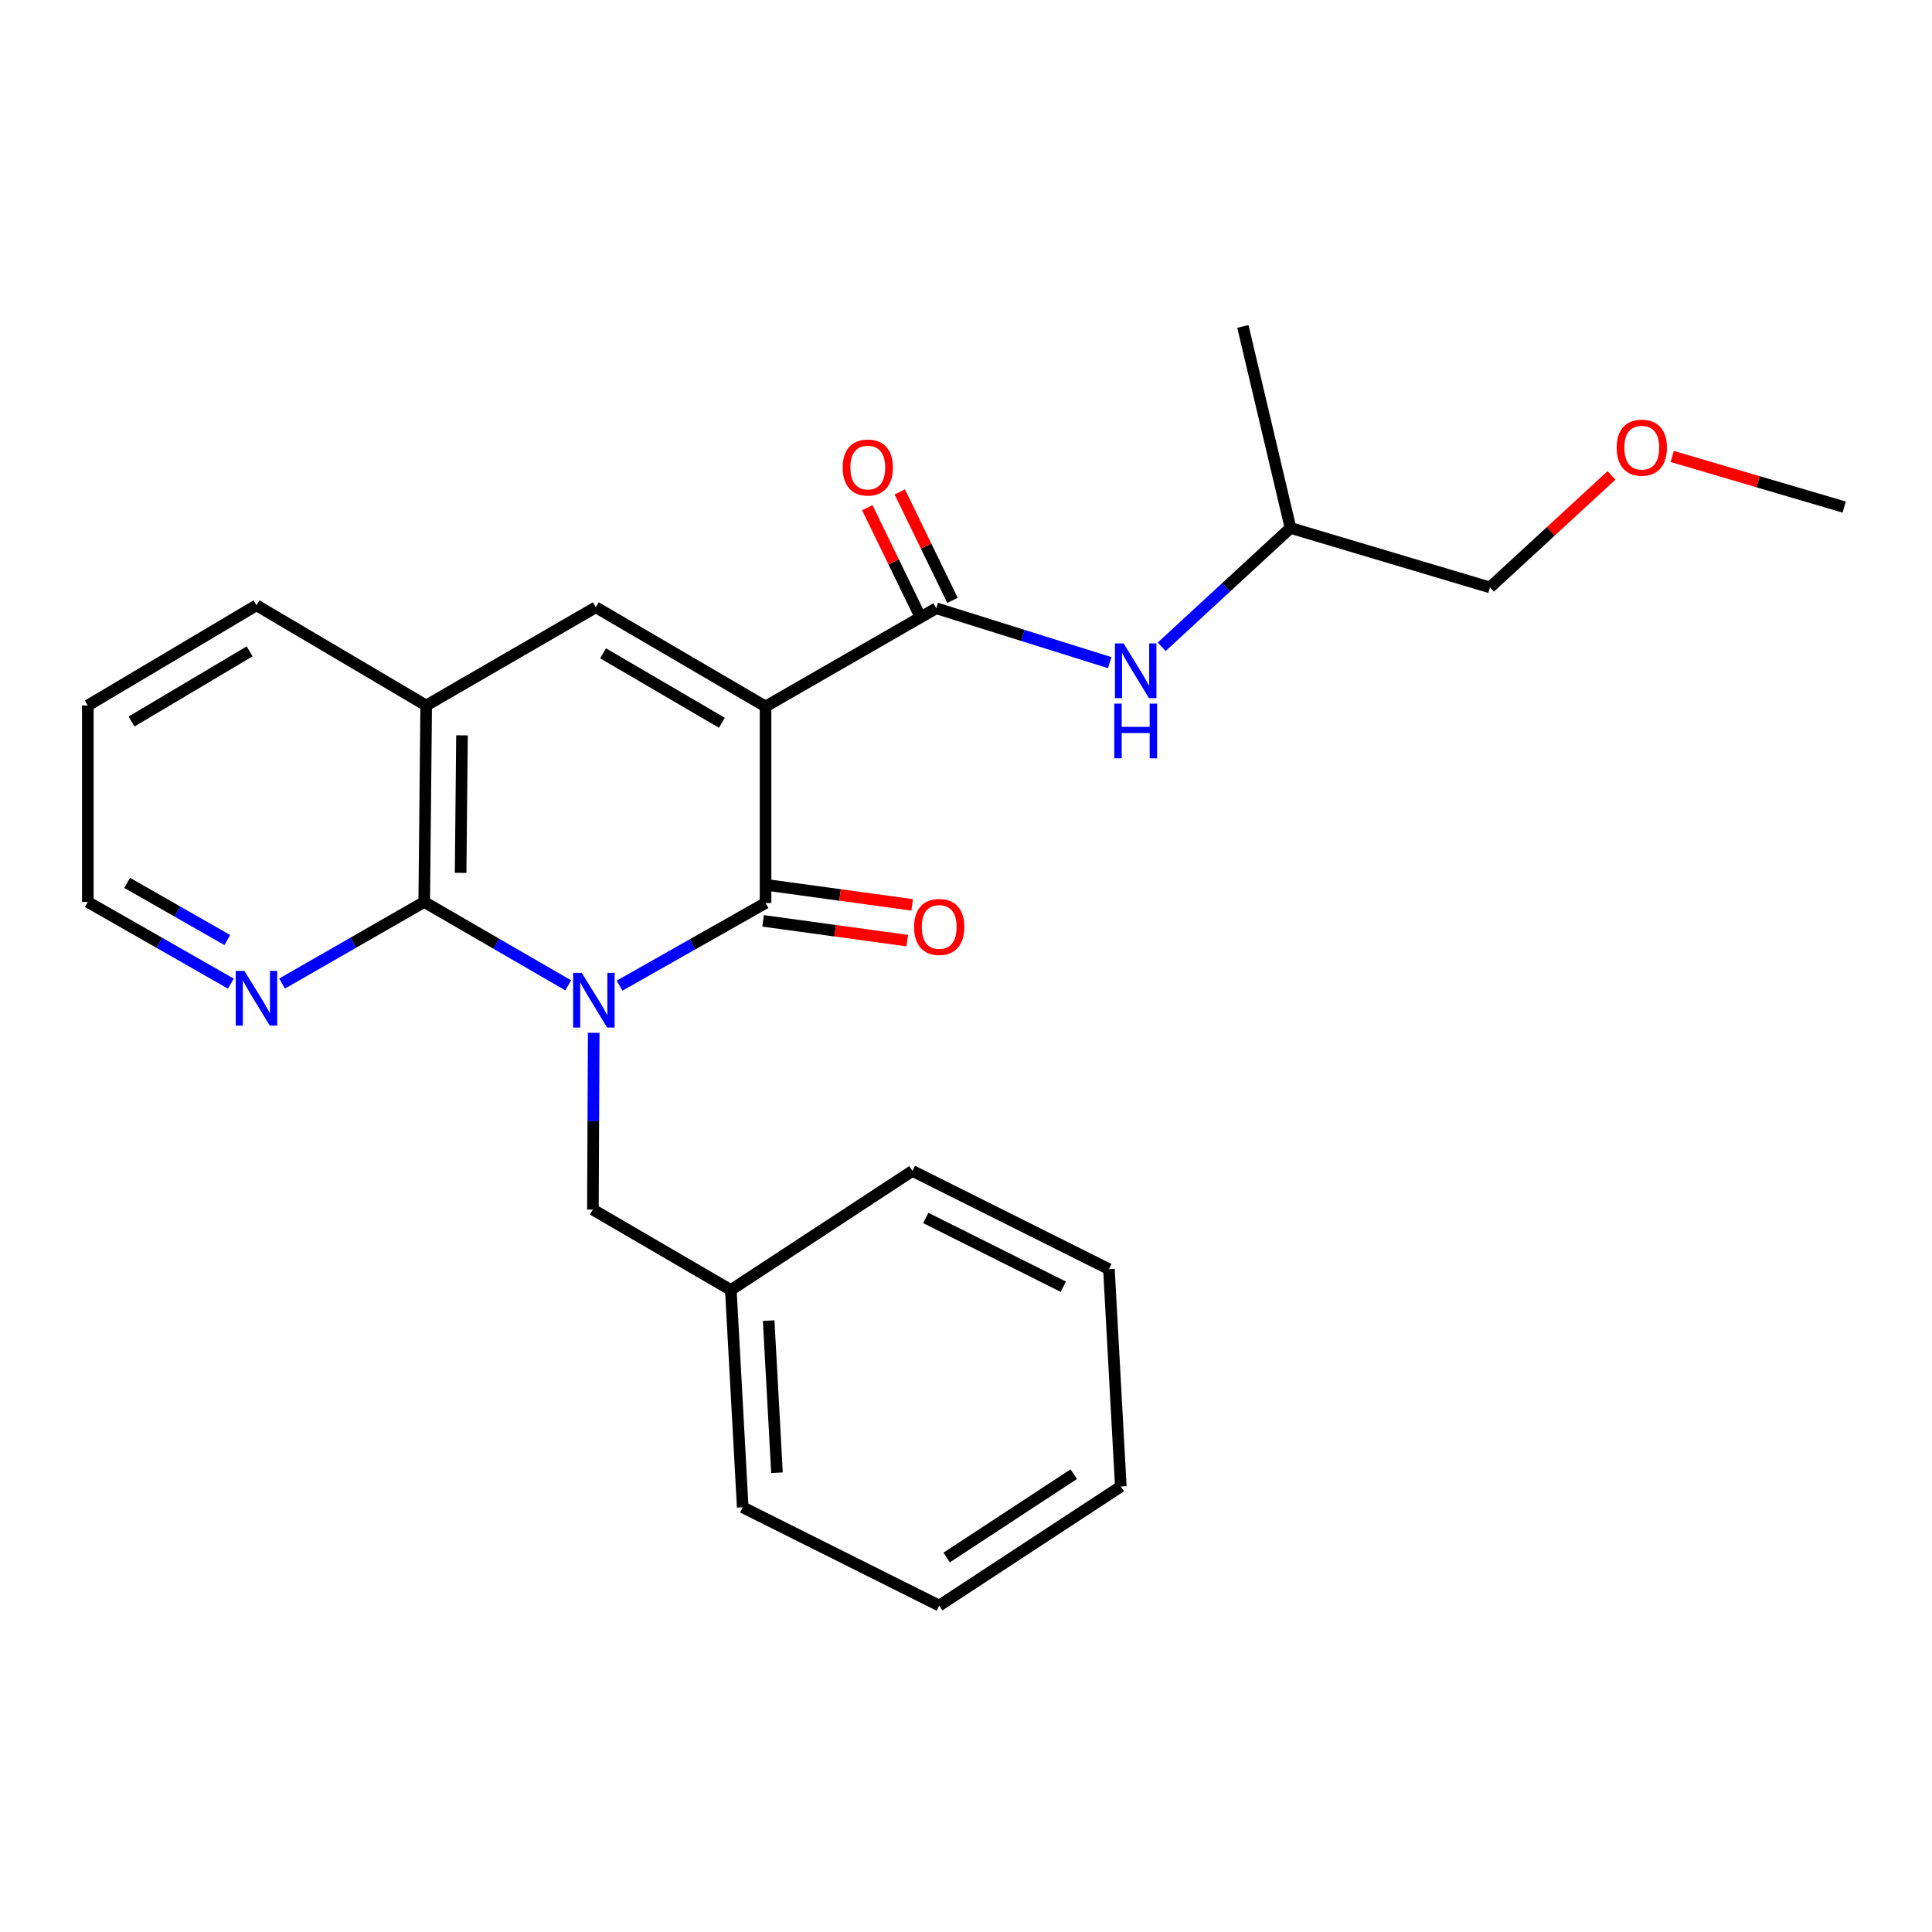 <?xml version='1.0' encoding='iso-8859-1'?>
<svg version='1.1' baseProfile='full'
              xmlns='http://www.w3.org/2000/svg'
                      xmlns:rdkit='http://www.rdkit.org/xml'
                      xmlns:xlink='http://www.w3.org/1999/xlink'
                  xml:space='preserve'
width='1000px' height='1000px' viewBox='0 0 1000 1000'>
<!-- END OF HEADER -->
<rect style='opacity:1.0;fill:#FFFFFF;stroke:none' width='1000' height='1000' x='0' y='0'> </rect>
<path class='bond-1' d='M 320.681,510.181 L 358.464,488.782' style='fill:none;fill-rule:evenodd;stroke:#0000FF;stroke-width:6px;stroke-linecap:butt;stroke-linejoin:miter;stroke-opacity:1' />
<path class='bond-1' d='M 358.464,488.782 L 396.246,467.384' style='fill:none;fill-rule:evenodd;stroke:#000000;stroke-width:6px;stroke-linecap:butt;stroke-linejoin:miter;stroke-opacity:1' />
<path class='bond-2' d='M 294.111,510.022 L 256.845,488.443' style='fill:none;fill-rule:evenodd;stroke:#0000FF;stroke-width:6px;stroke-linecap:butt;stroke-linejoin:miter;stroke-opacity:1' />
<path class='bond-2' d='M 256.845,488.443 L 219.579,466.865' style='fill:none;fill-rule:evenodd;stroke:#000000;stroke-width:6px;stroke-linecap:butt;stroke-linejoin:miter;stroke-opacity:1' />
<path class='bond-7' d='M 307.309,534.579 L 307.094,580.331' style='fill:none;fill-rule:evenodd;stroke:#0000FF;stroke-width:6px;stroke-linecap:butt;stroke-linejoin:miter;stroke-opacity:1' />
<path class='bond-7' d='M 307.094,580.331 L 306.879,626.083' style='fill:none;fill-rule:evenodd;stroke:#000000;stroke-width:6px;stroke-linecap:butt;stroke-linejoin:miter;stroke-opacity:1' />
<path class='bond-0' d='M 396.246,365.685 L 396.246,467.384' style='fill:none;fill-rule:evenodd;stroke:#000000;stroke-width:6px;stroke-linecap:butt;stroke-linejoin:miter;stroke-opacity:1' />
<path class='bond-4' d='M 396.246,365.685 L 484.606,314.841' style='fill:none;fill-rule:evenodd;stroke:#000000;stroke-width:6px;stroke-linecap:butt;stroke-linejoin:miter;stroke-opacity:1' />
<path class='bond-25' d='M 396.246,365.685 L 308.405,314.322' style='fill:none;fill-rule:evenodd;stroke:#000000;stroke-width:6px;stroke-linecap:butt;stroke-linejoin:miter;stroke-opacity:1' />
<path class='bond-25' d='M 373.638,374.111 L 312.15,338.157' style='fill:none;fill-rule:evenodd;stroke:#000000;stroke-width:6px;stroke-linecap:butt;stroke-linejoin:miter;stroke-opacity:1' />
<path class='bond-9' d='M 394.977,476.64 L 432.286,481.755' style='fill:none;fill-rule:evenodd;stroke:#000000;stroke-width:6px;stroke-linecap:butt;stroke-linejoin:miter;stroke-opacity:1' />
<path class='bond-9' d='M 432.286,481.755 L 469.595,486.869' style='fill:none;fill-rule:evenodd;stroke:#FF0000;stroke-width:6px;stroke-linecap:butt;stroke-linejoin:miter;stroke-opacity:1' />
<path class='bond-9' d='M 397.515,458.128 L 434.824,463.243' style='fill:none;fill-rule:evenodd;stroke:#000000;stroke-width:6px;stroke-linecap:butt;stroke-linejoin:miter;stroke-opacity:1' />
<path class='bond-9' d='M 434.824,463.243 L 472.132,468.357' style='fill:none;fill-rule:evenodd;stroke:#FF0000;stroke-width:6px;stroke-linecap:butt;stroke-linejoin:miter;stroke-opacity:1' />
<path class='bond-5' d='M 219.579,466.865 L 220.596,365.166' style='fill:none;fill-rule:evenodd;stroke:#000000;stroke-width:6px;stroke-linecap:butt;stroke-linejoin:miter;stroke-opacity:1' />
<path class='bond-5' d='M 238.415,451.797 L 239.127,380.608' style='fill:none;fill-rule:evenodd;stroke:#000000;stroke-width:6px;stroke-linecap:butt;stroke-linejoin:miter;stroke-opacity:1' />
<path class='bond-8' d='M 219.579,466.865 L 182.788,487.979' style='fill:none;fill-rule:evenodd;stroke:#000000;stroke-width:6px;stroke-linecap:butt;stroke-linejoin:miter;stroke-opacity:1' />
<path class='bond-8' d='M 182.788,487.979 L 145.998,509.092' style='fill:none;fill-rule:evenodd;stroke:#0000FF;stroke-width:6px;stroke-linecap:butt;stroke-linejoin:miter;stroke-opacity:1' />
<path class='bond-3' d='M 308.405,314.322 L 220.596,365.166' style='fill:none;fill-rule:evenodd;stroke:#000000;stroke-width:6px;stroke-linecap:butt;stroke-linejoin:miter;stroke-opacity:1' />
<path class='bond-6' d='M 484.606,314.841 L 529.496,328.912' style='fill:none;fill-rule:evenodd;stroke:#000000;stroke-width:6px;stroke-linecap:butt;stroke-linejoin:miter;stroke-opacity:1' />
<path class='bond-6' d='M 529.496,328.912 L 574.386,342.983' style='fill:none;fill-rule:evenodd;stroke:#0000FF;stroke-width:6px;stroke-linecap:butt;stroke-linejoin:miter;stroke-opacity:1' />
<path class='bond-10' d='M 493.009,310.758 L 479.367,282.685' style='fill:none;fill-rule:evenodd;stroke:#000000;stroke-width:6px;stroke-linecap:butt;stroke-linejoin:miter;stroke-opacity:1' />
<path class='bond-10' d='M 479.367,282.685 L 465.726,254.611' style='fill:none;fill-rule:evenodd;stroke:#FF0000;stroke-width:6px;stroke-linecap:butt;stroke-linejoin:miter;stroke-opacity:1' />
<path class='bond-10' d='M 476.203,318.924 L 462.561,290.851' style='fill:none;fill-rule:evenodd;stroke:#000000;stroke-width:6px;stroke-linecap:butt;stroke-linejoin:miter;stroke-opacity:1' />
<path class='bond-10' d='M 462.561,290.851 L 448.92,262.778' style='fill:none;fill-rule:evenodd;stroke:#FF0000;stroke-width:6px;stroke-linecap:butt;stroke-linejoin:miter;stroke-opacity:1' />
<path class='bond-13' d='M 220.596,365.166 L 132.755,313.305' style='fill:none;fill-rule:evenodd;stroke:#000000;stroke-width:6px;stroke-linecap:butt;stroke-linejoin:miter;stroke-opacity:1' />
<path class='bond-12' d='M 601.296,334.772 L 634.627,304.014' style='fill:none;fill-rule:evenodd;stroke:#0000FF;stroke-width:6px;stroke-linecap:butt;stroke-linejoin:miter;stroke-opacity:1' />
<path class='bond-12' d='M 634.627,304.014 L 667.958,273.257' style='fill:none;fill-rule:evenodd;stroke:#000000;stroke-width:6px;stroke-linecap:butt;stroke-linejoin:miter;stroke-opacity:1' />
<path class='bond-11' d='M 306.879,626.083 L 378.277,667.698' style='fill:none;fill-rule:evenodd;stroke:#000000;stroke-width:6px;stroke-linecap:butt;stroke-linejoin:miter;stroke-opacity:1' />
<path class='bond-15' d='M 119.502,509.128 L 82.478,487.997' style='fill:none;fill-rule:evenodd;stroke:#0000FF;stroke-width:6px;stroke-linecap:butt;stroke-linejoin:miter;stroke-opacity:1' />
<path class='bond-15' d='M 82.478,487.997 L 45.455,466.865' style='fill:none;fill-rule:evenodd;stroke:#000000;stroke-width:6px;stroke-linecap:butt;stroke-linejoin:miter;stroke-opacity:1' />
<path class='bond-15' d='M 117.657,486.561 L 91.74,471.769' style='fill:none;fill-rule:evenodd;stroke:#0000FF;stroke-width:6px;stroke-linecap:butt;stroke-linejoin:miter;stroke-opacity:1' />
<path class='bond-15' d='M 91.74,471.769 L 65.824,456.977' style='fill:none;fill-rule:evenodd;stroke:#000000;stroke-width:6px;stroke-linecap:butt;stroke-linejoin:miter;stroke-opacity:1' />
<path class='bond-17' d='M 378.277,667.698 L 384.433,780.183' style='fill:none;fill-rule:evenodd;stroke:#000000;stroke-width:6px;stroke-linecap:butt;stroke-linejoin:miter;stroke-opacity:1' />
<path class='bond-17' d='M 397.858,683.55 L 402.167,762.289' style='fill:none;fill-rule:evenodd;stroke:#000000;stroke-width:6px;stroke-linecap:butt;stroke-linejoin:miter;stroke-opacity:1' />
<path class='bond-18' d='M 378.277,667.698 L 472.273,606.069' style='fill:none;fill-rule:evenodd;stroke:#000000;stroke-width:6px;stroke-linecap:butt;stroke-linejoin:miter;stroke-opacity:1' />
<path class='bond-16' d='M 667.958,273.257 L 771.193,304.046' style='fill:none;fill-rule:evenodd;stroke:#000000;stroke-width:6px;stroke-linecap:butt;stroke-linejoin:miter;stroke-opacity:1' />
<path class='bond-20' d='M 667.958,273.257 L 643.314,168.963' style='fill:none;fill-rule:evenodd;stroke:#000000;stroke-width:6px;stroke-linecap:butt;stroke-linejoin:miter;stroke-opacity:1' />
<path class='bond-26' d='M 132.755,313.305 L 45.455,365.166' style='fill:none;fill-rule:evenodd;stroke:#000000;stroke-width:6px;stroke-linecap:butt;stroke-linejoin:miter;stroke-opacity:1' />
<path class='bond-26' d='M 129.203,337.149 L 68.093,373.452' style='fill:none;fill-rule:evenodd;stroke:#000000;stroke-width:6px;stroke-linecap:butt;stroke-linejoin:miter;stroke-opacity:1' />
<path class='bond-14' d='M 834.113,246.071 L 802.653,275.058' style='fill:none;fill-rule:evenodd;stroke:#FF0000;stroke-width:6px;stroke-linecap:butt;stroke-linejoin:miter;stroke-opacity:1' />
<path class='bond-14' d='M 802.653,275.058 L 771.193,304.046' style='fill:none;fill-rule:evenodd;stroke:#000000;stroke-width:6px;stroke-linecap:butt;stroke-linejoin:miter;stroke-opacity:1' />
<path class='bond-19' d='M 865.515,236.26 L 910.03,249.36' style='fill:none;fill-rule:evenodd;stroke:#FF0000;stroke-width:6px;stroke-linecap:butt;stroke-linejoin:miter;stroke-opacity:1' />
<path class='bond-19' d='M 910.03,249.36 L 954.545,262.461' style='fill:none;fill-rule:evenodd;stroke:#000000;stroke-width:6px;stroke-linecap:butt;stroke-linejoin:miter;stroke-opacity:1' />
<path class='bond-21' d='M 45.455,466.865 L 45.455,365.166' style='fill:none;fill-rule:evenodd;stroke:#000000;stroke-width:6px;stroke-linecap:butt;stroke-linejoin:miter;stroke-opacity:1' />
<path class='bond-23' d='M 384.433,780.183 L 486.132,831.037' style='fill:none;fill-rule:evenodd;stroke:#000000;stroke-width:6px;stroke-linecap:butt;stroke-linejoin:miter;stroke-opacity:1' />
<path class='bond-22' d='M 472.273,606.069 L 573.982,656.913' style='fill:none;fill-rule:evenodd;stroke:#000000;stroke-width:6px;stroke-linecap:butt;stroke-linejoin:miter;stroke-opacity:1' />
<path class='bond-22' d='M 479.175,630.409 L 550.371,666' style='fill:none;fill-rule:evenodd;stroke:#000000;stroke-width:6px;stroke-linecap:butt;stroke-linejoin:miter;stroke-opacity:1' />
<path class='bond-24' d='M 573.982,656.913 L 580.128,769.408' style='fill:none;fill-rule:evenodd;stroke:#000000;stroke-width:6px;stroke-linecap:butt;stroke-linejoin:miter;stroke-opacity:1' />
<path class='bond-27' d='M 486.132,831.037 L 580.128,769.408' style='fill:none;fill-rule:evenodd;stroke:#000000;stroke-width:6px;stroke-linecap:butt;stroke-linejoin:miter;stroke-opacity:1' />
<path class='bond-27' d='M 489.986,806.167 L 555.783,763.026' style='fill:none;fill-rule:evenodd;stroke:#000000;stroke-width:6px;stroke-linecap:butt;stroke-linejoin:miter;stroke-opacity:1' />
<path  class='atom-0' d='M 301.128 503.549
L 310.408 518.549
Q 311.328 520.029, 312.808 522.709
Q 314.288 525.389, 314.368 525.549
L 314.368 503.549
L 318.128 503.549
L 318.128 531.869
L 314.248 531.869
L 304.288 515.469
Q 303.128 513.549, 301.888 511.349
Q 300.688 509.149, 300.328 508.469
L 300.328 531.869
L 296.648 531.869
L 296.648 503.549
L 301.128 503.549
' fill='#0000FF'/>
<path  class='atom-7' d='M 581.57 333.038
L 590.85 348.038
Q 591.77 349.518, 593.25 352.198
Q 594.73 354.878, 594.81 355.038
L 594.81 333.038
L 598.57 333.038
L 598.57 361.358
L 594.69 361.358
L 584.73 344.958
Q 583.57 343.038, 582.33 340.838
Q 581.13 338.638, 580.77 337.958
L 580.77 361.358
L 577.09 361.358
L 577.09 333.038
L 581.57 333.038
' fill='#0000FF'/>
<path  class='atom-7' d='M 576.75 364.19
L 580.59 364.19
L 580.59 376.23
L 595.07 376.23
L 595.07 364.19
L 598.91 364.19
L 598.91 392.51
L 595.07 392.51
L 595.07 379.43
L 580.59 379.43
L 580.59 392.51
L 576.75 392.51
L 576.75 364.19
' fill='#0000FF'/>
<path  class='atom-9' d='M 126.495 502.532
L 135.775 517.532
Q 136.695 519.012, 138.175 521.692
Q 139.655 524.372, 139.735 524.532
L 139.735 502.532
L 143.495 502.532
L 143.495 530.852
L 139.615 530.852
L 129.655 514.452
Q 128.495 512.532, 127.255 510.332
Q 126.055 508.132, 125.695 507.452
L 125.695 530.852
L 122.015 530.852
L 122.015 502.532
L 126.495 502.532
' fill='#0000FF'/>
<path  class='atom-10' d='M 473.132 479.786
Q 473.132 472.986, 476.492 469.186
Q 479.852 465.386, 486.132 465.386
Q 492.412 465.386, 495.772 469.186
Q 499.132 472.986, 499.132 479.786
Q 499.132 486.666, 495.732 490.586
Q 492.332 494.466, 486.132 494.466
Q 479.892 494.466, 476.492 490.586
Q 473.132 486.706, 473.132 479.786
M 486.132 491.266
Q 490.452 491.266, 492.772 488.386
Q 495.132 485.466, 495.132 479.786
Q 495.132 474.226, 492.772 471.426
Q 490.452 468.586, 486.132 468.586
Q 481.812 468.586, 479.452 471.386
Q 477.132 474.186, 477.132 479.786
Q 477.132 485.506, 479.452 488.386
Q 481.812 491.266, 486.132 491.266
' fill='#FF0000'/>
<path  class='atom-11' d='M 436.166 241.987
Q 436.166 235.187, 439.526 231.387
Q 442.886 227.587, 449.166 227.587
Q 455.446 227.587, 458.806 231.387
Q 462.166 235.187, 462.166 241.987
Q 462.166 248.867, 458.766 252.787
Q 455.366 256.667, 449.166 256.667
Q 442.926 256.667, 439.526 252.787
Q 436.166 248.907, 436.166 241.987
M 449.166 253.467
Q 453.486 253.467, 455.806 250.587
Q 458.166 247.667, 458.166 241.987
Q 458.166 236.427, 455.806 233.627
Q 453.486 230.787, 449.166 230.787
Q 444.846 230.787, 442.486 233.587
Q 440.166 236.387, 440.166 241.987
Q 440.166 247.707, 442.486 250.587
Q 444.846 253.467, 449.166 253.467
' fill='#FF0000'/>
<path  class='atom-15' d='M 836.784 231.711
Q 836.784 224.911, 840.144 221.111
Q 843.504 217.311, 849.784 217.311
Q 856.064 217.311, 859.424 221.111
Q 862.784 224.911, 862.784 231.711
Q 862.784 238.591, 859.384 242.511
Q 855.984 246.391, 849.784 246.391
Q 843.544 246.391, 840.144 242.511
Q 836.784 238.631, 836.784 231.711
M 849.784 243.191
Q 854.104 243.191, 856.424 240.311
Q 858.784 237.391, 858.784 231.711
Q 858.784 226.151, 856.424 223.351
Q 854.104 220.511, 849.784 220.511
Q 845.464 220.511, 843.104 223.311
Q 840.784 226.111, 840.784 231.711
Q 840.784 237.431, 843.104 240.311
Q 845.464 243.191, 849.784 243.191
' fill='#FF0000'/>
</svg>
